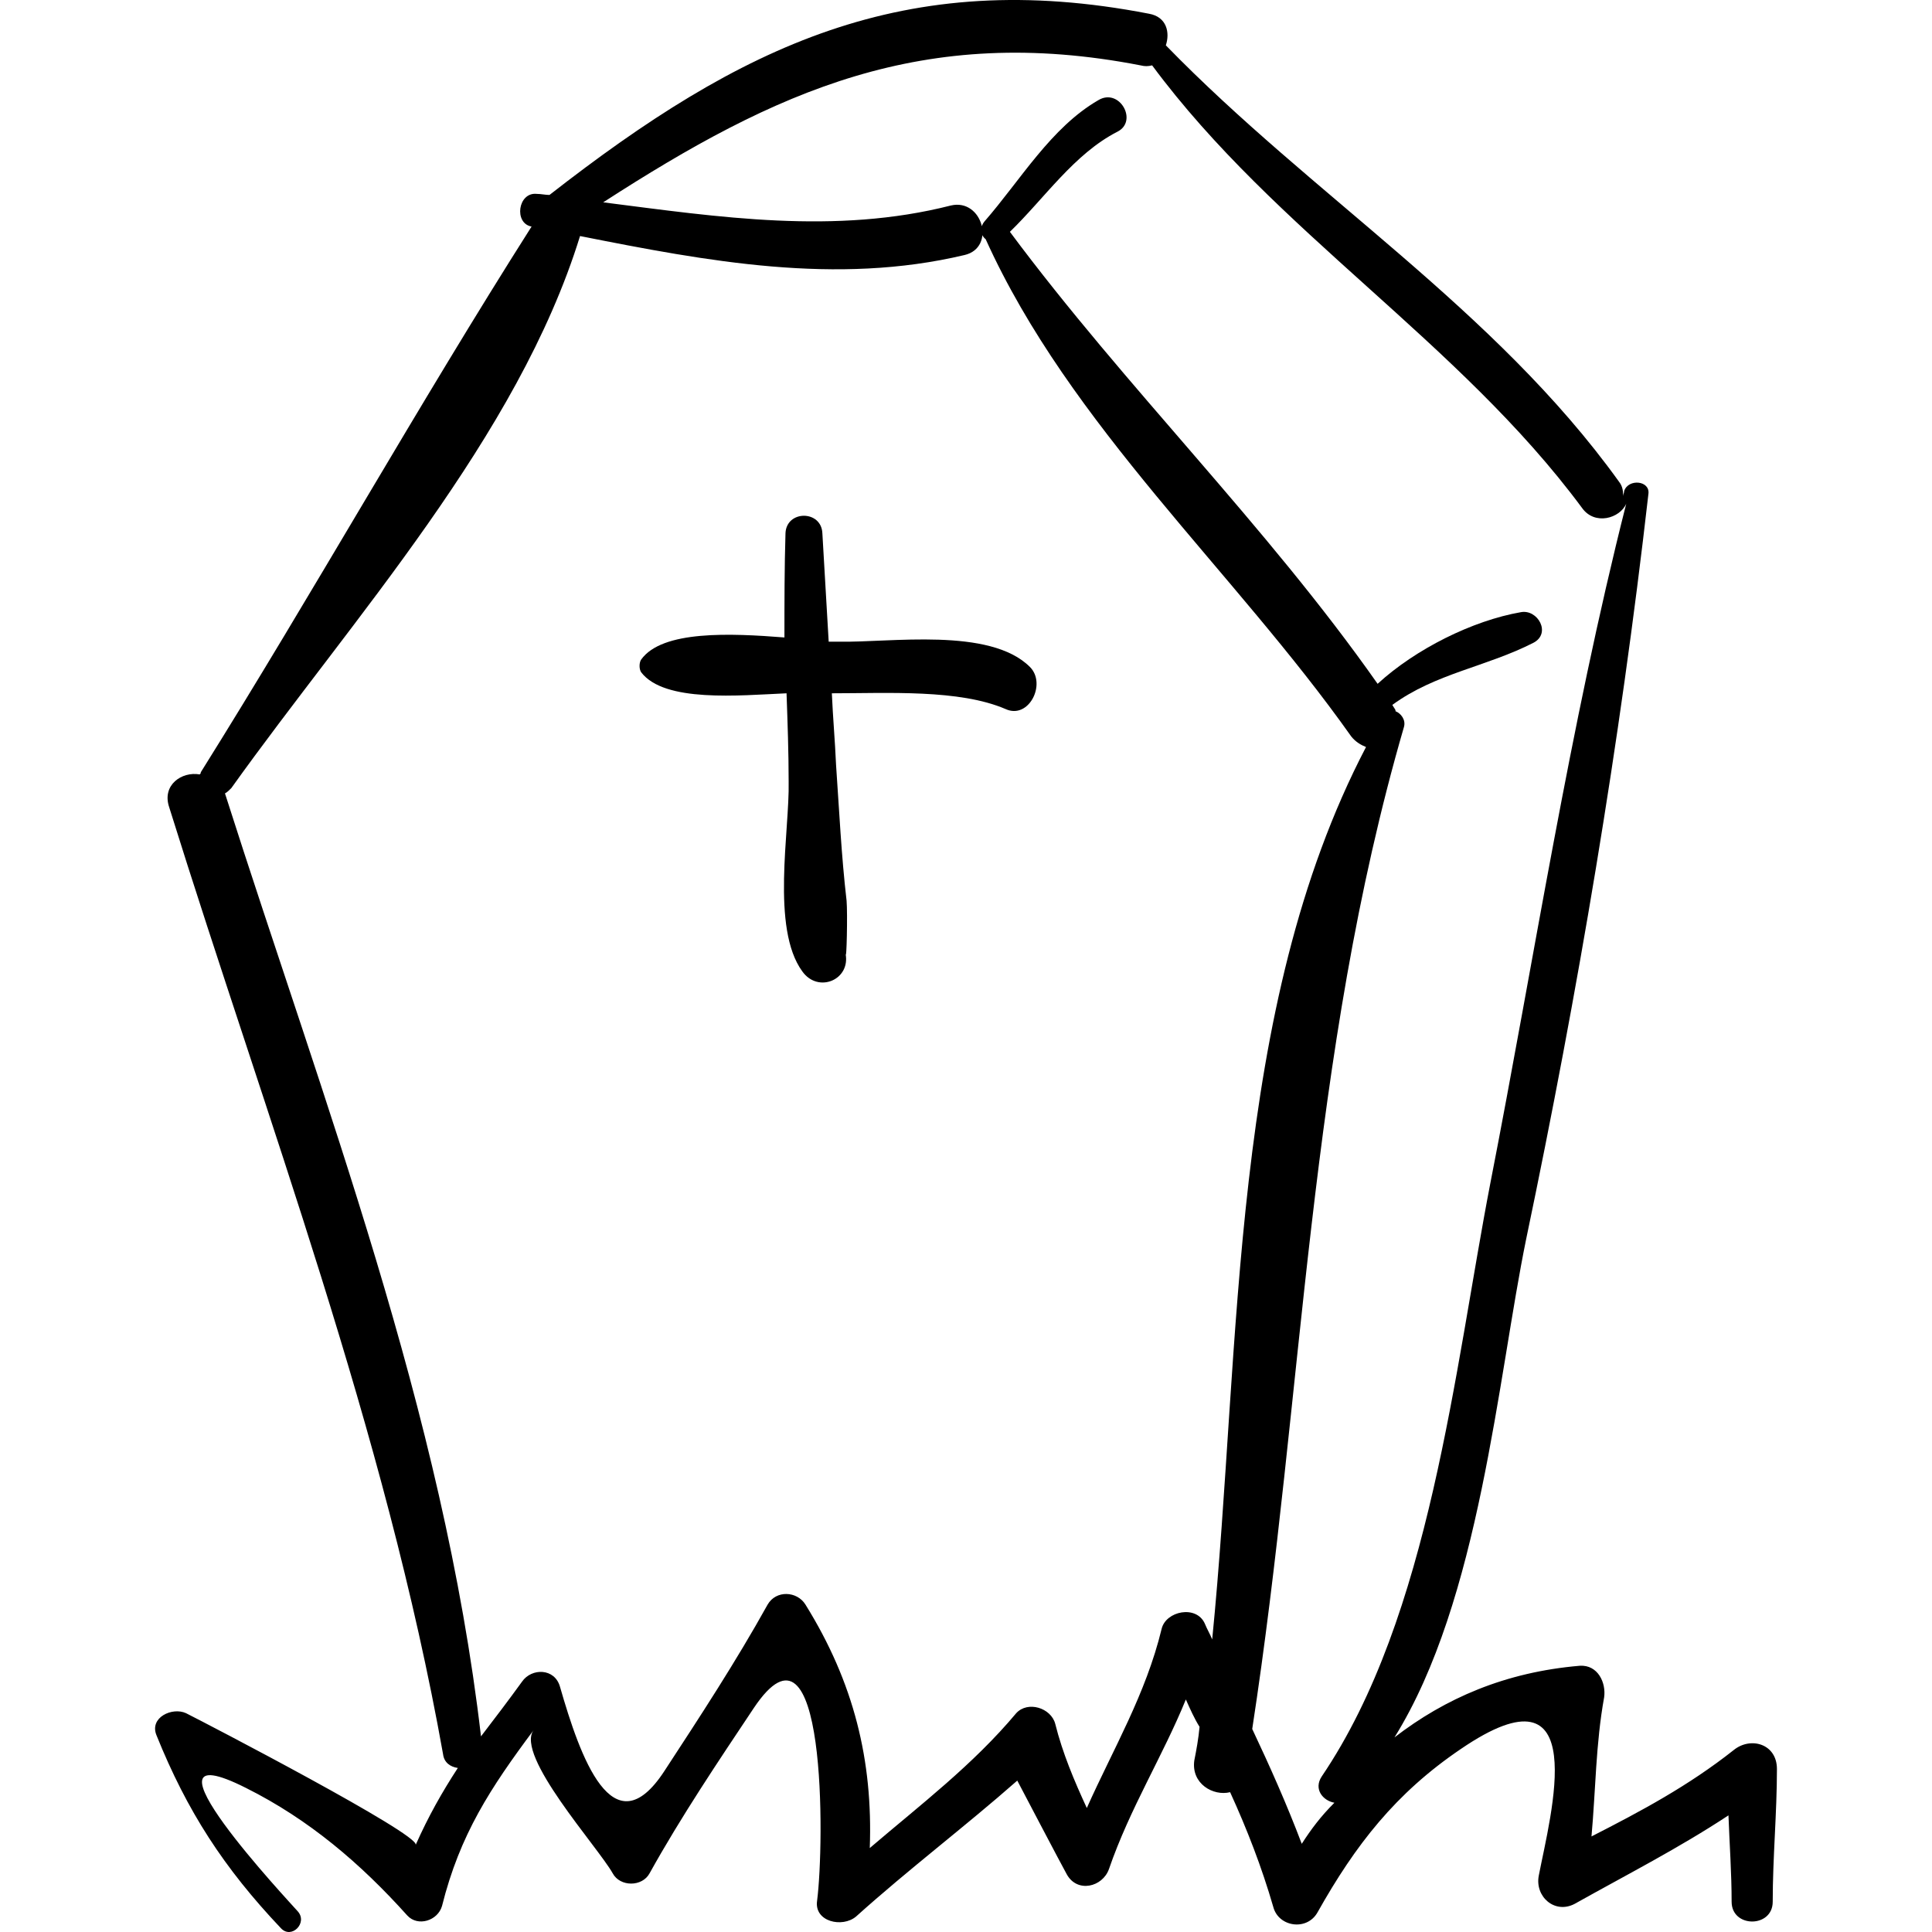 <?xml version="1.0" encoding="iso-8859-1"?>
<!-- Uploaded to: SVG Repo, www.svgrepo.com, Generator: SVG Repo Mixer Tools -->
<!DOCTYPE svg PUBLIC "-//W3C//DTD SVG 1.1//EN" "http://www.w3.org/Graphics/SVG/1.1/DTD/svg11.dtd">
<svg fill="#000000" version="1.1" id="Capa_1" xmlns="http://www.w3.org/2000/svg" xmlns:xlink="http://www.w3.org/1999/xlink" 
	 width="800px" height="800px" viewBox="0 0 561.12 561.12"
	 xml:space="preserve">
<g>
	<g>
		<path d="M503.533,508.274c-13.157,10.404-26.928,17.748-41.31,25.093c1.224-13.465,1.224-26.929,3.672-40.393
			c0.612-4.284-1.836-9.486-7.038-9.18c-21.726,1.836-39.168,9.486-53.855,20.808c24.786-39.78,29.987-104.346,38.25-144.738
			c14.994-71.604,27.233-143.819,35.496-216.342c0.611-3.978-5.814-4.59-7.038-0.918c0,0.612-0.307,0.918-0.307,1.53
			c0-1.224,0-2.754-1.224-4.284c-36.108-50.184-89.046-82.926-131.58-126.684c1.224-3.672,0.306-8.262-4.896-9.18
			c-70.992-13.77-118.422,9.18-174.114,52.632c-1.224,0-2.448-0.306-3.672-0.306c-5.508-0.612-6.732,8.568-1.53,9.486
			c-33.048,52.02-63.342,106.182-96.084,158.508c0,0.306,0,0.306-0.306,0.612c-5.202-0.918-11.016,3.06-8.874,9.486
			c28.458,91.188,62.73,180.846,79.56,275.094c0.306,2.447,2.142,3.672,4.284,3.978c-4.59,7.038-8.568,14.076-12.24,22.338
			c1.224-3.06-61.2-35.496-66.708-38.25c-3.978-1.836-10.71,1.225-8.568,6.426c8.874,22.032,19.584,38.557,36.108,55.998
			c3.06,3.366,7.956-1.529,4.896-4.896c-1.836-2.142-50.184-53.55-14.994-35.802c18.36,9.18,33.354,22.031,46.818,37.025
			c3.06,3.366,8.874,1.53,10.098-2.754c5.202-20.808,14.076-34.271,26.622-51.102c-5.508,7.344,18.666,33.966,22.95,41.616
			c2.142,3.978,8.568,3.978,10.71,0c9.18-16.524,19.89-32.437,30.294-48.042c21.114-31.519,20.502,39.474,18.36,55.998
			c-0.918,6.119,7.344,7.956,11.322,4.59c15.3-13.771,31.518-26.01,46.818-39.475c0,0,13.157,25.093,14.382,27.234
			c3.06,5.508,10.403,3.672,12.239-1.53c6.12-17.748,15.606-32.741,22.339-49.266c1.224,2.754,2.447,5.508,3.978,7.956
			c-0.306,3.366-0.918,6.731-1.53,9.792c-0.918,6.731,5.509,10.403,10.404,9.18c4.896,10.71,9.18,21.727,12.546,33.354
			c1.53,5.813,9.792,7.038,12.853,1.529c11.016-19.584,22.644-34.578,41.615-47.43c38.557-26.316,26.011,19.278,22.645,36.72
			c-1.225,6.12,4.59,11.322,10.404,8.263c15.3-8.568,30.294-16.219,44.676-25.704c0.306,8.262,0.918,16.83,0.918,25.092
			c0,7.649,11.934,7.649,11.934,0c0-12.853,1.225-25.704,1.225-38.556C516.08,506.438,508.429,504.297,503.533,508.274z
			 M378.073,535.509c-4.283-11.322-9.18-22.338-14.382-33.354c14.994-97.613,16.219-195.228,44.064-291.005
			c0.611-2.142-0.918-3.978-2.448-4.59v-0.306c-0.306-0.612-0.612-0.918-0.918-1.53c12.546-9.18,27.234-11.016,41.004-18.054
			c5.202-2.754,1.224-9.792-3.672-8.874c-14.076,2.448-30.6,10.71-41.616,20.808c-32.436-46.206-73.134-85.986-106.794-131.274
			c10.098-9.792,18.666-22.644,31.212-29.07c6.12-3.06,0.612-12.852-5.508-9.18c-13.771,7.956-22.645,23.256-33.048,35.19
			c-1.53,1.836-1.225,3.978,0.306,5.202c24.48,54.162,72.216,96.39,106.182,144.432c1.225,1.53,2.755,2.448,4.284,3.06
			c-39.779,76.193-36.107,172.89-44.676,259.182c-0.612-1.53-1.53-3.06-2.142-4.59c-2.448-5.508-11.322-3.672-12.546,1.53
			c-4.591,18.972-14.076,34.884-21.727,52.02c-3.672-7.956-7.038-15.912-9.18-24.479c-1.225-4.59-7.956-6.732-11.322-3.061
			c-12.546,14.994-27.845,26.622-42.533,39.168c0.918-25.397-4.59-48.042-18.666-70.686c-2.448-3.979-8.568-4.284-11.016,0
			c-9.18,16.523-19.584,32.436-29.988,48.348c-14.994,22.95-24.48-4.284-30.294-24.479c-1.53-5.509-8.262-5.509-11.016-1.53
			c-3.978,5.508-7.956,10.71-11.934,15.912c-11.016-94.554-45.594-183.601-74.358-273.87c0.612-0.306,1.224-0.918,1.836-1.53
			c35.19-49.266,83.232-101.898,101.286-160.344c37.026,7.344,74.358,14.382,111.69,5.508c9.18-2.142,5.202-16.524-3.978-14.382
			c-33.66,8.568-67.32,3.366-100.98-0.918c50.184-32.436,93.024-52.02,156.06-39.78c1.224,0.306,2.142,0.306,3.365,0
			c35.803,48.348,89.047,80.172,124.849,128.521c3.672,5.202,11.016,3.06,12.852-1.224c-16.523,65.178-26.622,131.58-39.474,197.37
			c-10.404,53.856-17.442,125.767-48.96,172.278c-2.448,3.672,0.306,7.038,3.672,7.649
			C383.582,527.553,380.828,531.225,378.073,535.509z"/>
		<path d="M299.125,193.707c-11.628-11.628-40.698-7.038-55.386-7.344c-0.918,0-2.142,0-3.06,0
			c-0.612-10.404-1.224-20.808-1.836-31.518c-0.306-6.732-10.404-6.732-10.71,0c-0.306,10.098-0.306,20.196-0.306,30.294
			c-15.606-1.224-35.496-2.142-41.616,6.426c-0.612,0.918-0.612,2.754,0,3.672c6.732,8.874,28.458,6.732,42.228,6.12
			c0.306,8.568,0.612,17.136,0.612,25.704c0.306,14.076-5.202,42.534,3.978,55.08c4.59,6.426,14.076,2.448,12.546-5.202
			c0.306,2.754,0.612-11.628,0.306-15.3c-1.53-13.158-2.142-26.316-3.06-39.474c-0.306-7.038-0.918-13.77-1.224-20.808
			c16.218,0,37.026-1.224,50.49,4.59C298.819,209.007,304.021,198.603,299.125,193.707z"/>
	</g>
</g>
</svg>